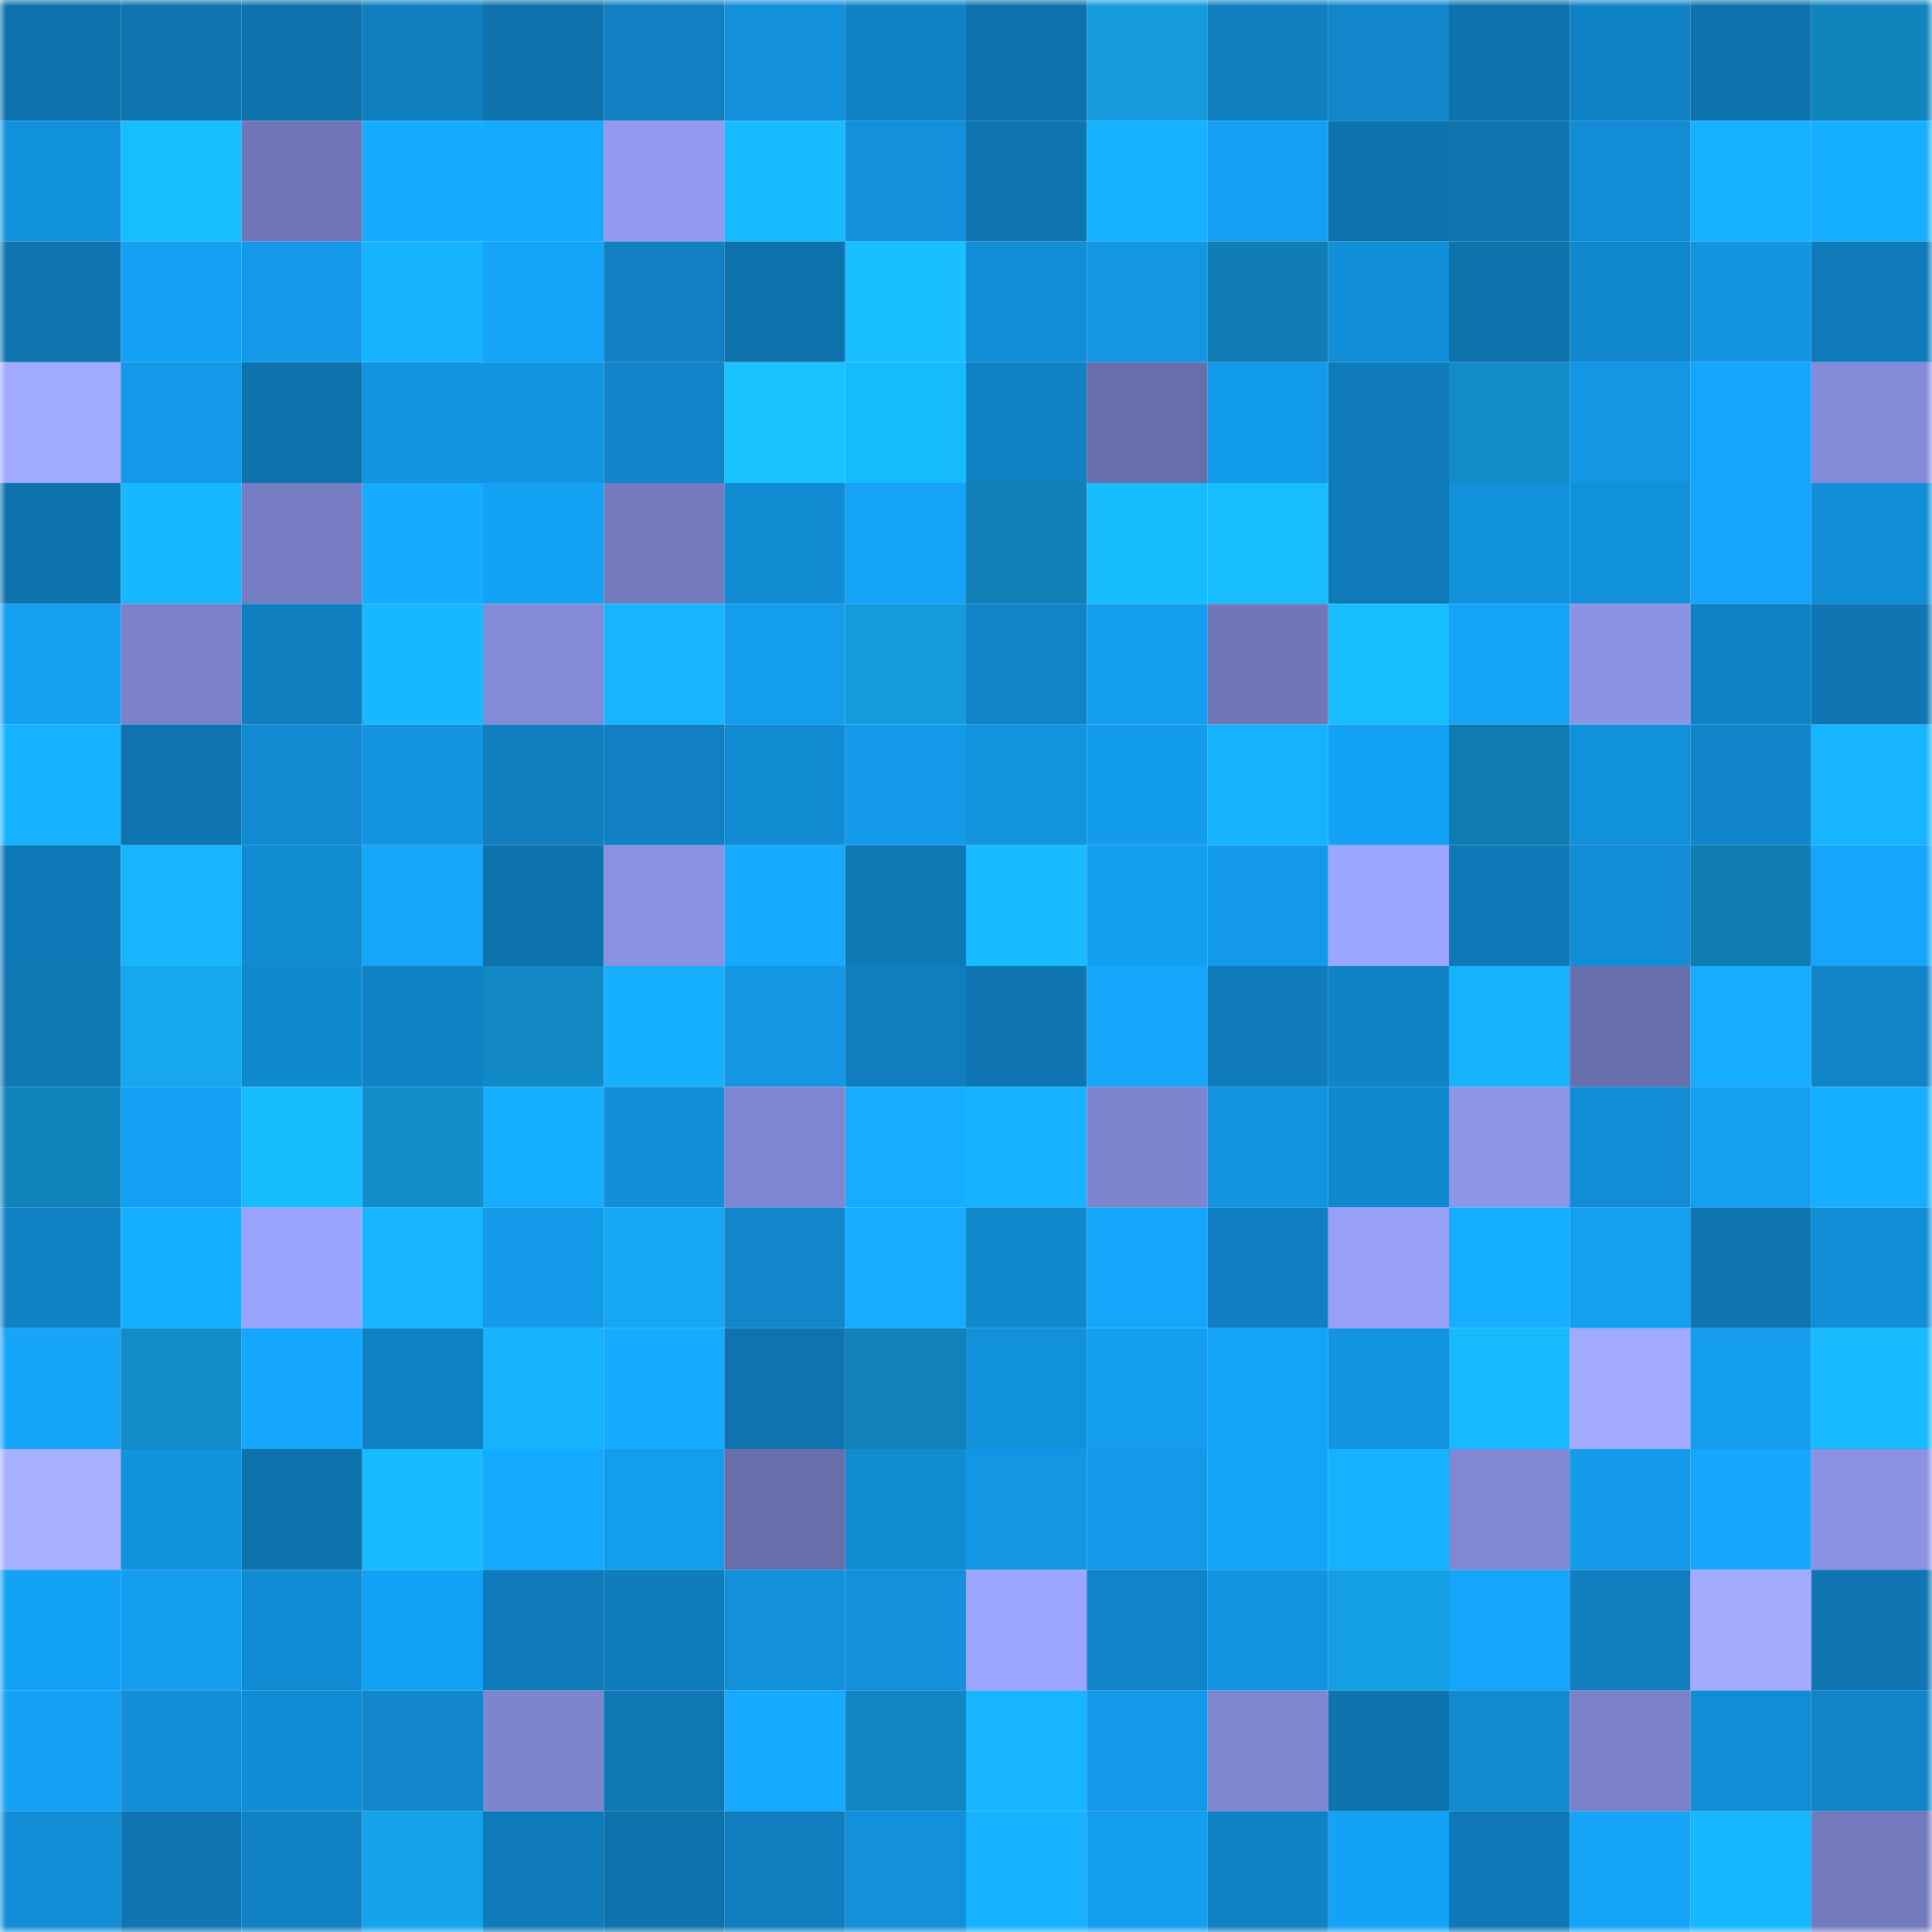 <svg viewBox="0 0 160 160" fill="none" role="img" xmlns="http://www.w3.org/2000/svg" width="240" height="240" name="ens%2Crekt1014.eth"><mask id="762663915" mask-type="alpha" maskUnits="userSpaceOnUse" x="0" y="0" width="160" height="160"><rect width="160" height="160" fill="#FFFFFF"></rect></mask><g mask="url(#762663915)"><rect x="0" y="0" width="10" height="10" fill="#0e72ad"></rect><rect x="10" y="0" width="10" height="10" fill="#0f76b2"></rect><rect x="20" y="0" width="10" height="10" fill="#0e72ad"></rect><rect x="30" y="0" width="10" height="10" fill="#107fbf"></rect><rect x="40" y="0" width="10" height="10" fill="#0e72ad"></rect><rect x="50" y="0" width="10" height="10" fill="#1080c2"></rect><rect x="60" y="0" width="10" height="10" fill="#1290db"></rect><rect x="70" y="0" width="10" height="10" fill="#1082c5"></rect><rect x="80" y="0" width="10" height="10" fill="#0e72ad"></rect><rect x="90" y="0" width="10" height="10" fill="#149add"></rect><rect x="100" y="0" width="10" height="10" fill="#107fbf"></rect><rect x="110" y="0" width="10" height="10" fill="#1186ca"></rect><rect x="120" y="0" width="10" height="10" fill="#0e72ad"></rect><rect x="130" y="0" width="10" height="10" fill="#1083c6"></rect><rect x="140" y="0" width="10" height="10" fill="#0e72ad"></rect><rect x="150" y="0" width="10" height="10" fill="#1184bd"></rect><rect x="0" y="10" width="10" height="10" fill="#1292dd"></rect><rect x="10" y="10" width="10" height="10" fill="#18bdff"></rect><rect x="20" y="10" width="10" height="10" fill="#6f75b6"></rect><rect x="30" y="10" width="10" height="10" fill="#15acff"></rect><rect x="40" y="10" width="10" height="10" fill="#15a9ff"></rect><rect x="50" y="10" width="10" height="10" fill="#929aef"></rect><rect x="60" y="10" width="10" height="10" fill="#17b9ff"></rect><rect x="70" y="10" width="10" height="10" fill="#1290db"></rect><rect x="80" y="10" width="10" height="10" fill="#0f76b2"></rect><rect x="90" y="10" width="10" height="10" fill="#16b1ff"></rect><rect x="100" y="10" width="10" height="10" fill="#14a0f2"></rect><rect x="110" y="10" width="10" height="10" fill="#0e73ad"></rect><rect x="120" y="10" width="10" height="10" fill="#0f76b2"></rect><rect x="130" y="10" width="10" height="10" fill="#128cd4"></rect><rect x="140" y="10" width="10" height="10" fill="#16b2ff"></rect><rect x="150" y="10" width="10" height="10" fill="#16afff"></rect><rect x="0" y="20" width="10" height="10" fill="#0f74b0"></rect><rect x="10" y="20" width="10" height="10" fill="#14a0f3"></rect><rect x="20" y="20" width="10" height="10" fill="#1399e8"></rect><rect x="30" y="20" width="10" height="10" fill="#16b3ff"></rect><rect x="40" y="20" width="10" height="10" fill="#14a4f8"></rect><rect x="50" y="20" width="10" height="10" fill="#1080c2"></rect><rect x="60" y="20" width="10" height="10" fill="#0e72ad"></rect><rect x="70" y="20" width="10" height="10" fill="#19bfff"></rect><rect x="80" y="20" width="10" height="10" fill="#128ed7"></rect><rect x="90" y="20" width="10" height="10" fill="#1397e4"></rect><rect x="100" y="20" width="10" height="10" fill="#107db4"></rect><rect x="110" y="20" width="10" height="10" fill="#128fd9"></rect><rect x="120" y="20" width="10" height="10" fill="#0e72ad"></rect><rect x="130" y="20" width="10" height="10" fill="#1187cd"></rect><rect x="140" y="20" width="10" height="10" fill="#1395e2"></rect><rect x="150" y="20" width="10" height="10" fill="#0f7bba"></rect><rect x="0" y="30" width="10" height="10" fill="#a0aaff"></rect><rect x="10" y="30" width="10" height="10" fill="#1399e8"></rect><rect x="20" y="30" width="10" height="10" fill="#0e72ad"></rect><rect x="30" y="30" width="10" height="10" fill="#1294e0"></rect><rect x="40" y="30" width="10" height="10" fill="#1395e2"></rect><rect x="50" y="30" width="10" height="10" fill="#1185c9"></rect><rect x="60" y="30" width="10" height="10" fill="#19c3ff"></rect><rect x="70" y="30" width="10" height="10" fill="#17bbff"></rect><rect x="80" y="30" width="10" height="10" fill="#1082c4"></rect><rect x="90" y="30" width="10" height="10" fill="#686eab"></rect><rect x="100" y="30" width="10" height="10" fill="#139beb"></rect><rect x="110" y="30" width="10" height="10" fill="#0f7ab8"></rect><rect x="120" y="30" width="10" height="10" fill="#128cc9"></rect><rect x="130" y="30" width="10" height="10" fill="#1396e3"></rect><rect x="140" y="30" width="10" height="10" fill="#15a7fd"></rect><rect x="150" y="30" width="10" height="10" fill="#848cd9"></rect><rect x="0" y="40" width="10" height="10" fill="#0e72ad"></rect><rect x="10" y="40" width="10" height="10" fill="#17b8ff"></rect><rect x="20" y="40" width="10" height="10" fill="#767dc2"></rect><rect x="30" y="40" width="10" height="10" fill="#15acff"></rect><rect x="40" y="40" width="10" height="10" fill="#14a2f5"></rect><rect x="50" y="40" width="10" height="10" fill="#747abe"></rect><rect x="60" y="40" width="10" height="10" fill="#118bd2"></rect><rect x="70" y="40" width="10" height="10" fill="#14a3f7"></rect><rect x="80" y="40" width="10" height="10" fill="#1180b8"></rect><rect x="90" y="40" width="10" height="10" fill="#17bbff"></rect><rect x="100" y="40" width="10" height="10" fill="#18bdff"></rect><rect x="110" y="40" width="10" height="10" fill="#0f7ab8"></rect><rect x="120" y="40" width="10" height="10" fill="#1292dd"></rect><rect x="130" y="40" width="10" height="10" fill="#1291db"></rect><rect x="140" y="40" width="10" height="10" fill="#15a6fc"></rect><rect x="150" y="40" width="10" height="10" fill="#128ed7"></rect><rect x="0" y="50" width="10" height="10" fill="#149ff1"></rect><rect x="10" y="50" width="10" height="10" fill="#7b82ca"></rect><rect x="20" y="50" width="10" height="10" fill="#107ebf"></rect><rect x="30" y="50" width="10" height="10" fill="#17b8ff"></rect><rect x="40" y="50" width="10" height="10" fill="#838bd7"></rect><rect x="50" y="50" width="10" height="10" fill="#17b5ff"></rect><rect x="60" y="50" width="10" height="10" fill="#149ced"></rect><rect x="70" y="50" width="10" height="10" fill="#149bde"></rect><rect x="80" y="50" width="10" height="10" fill="#1184c8"></rect><rect x="90" y="50" width="10" height="10" fill="#149eef"></rect><rect x="100" y="50" width="10" height="10" fill="#7076b7"></rect><rect x="110" y="50" width="10" height="10" fill="#18bdff"></rect><rect x="120" y="50" width="10" height="10" fill="#15a4f8"></rect><rect x="130" y="50" width="10" height="10" fill="#8b93e5"></rect><rect x="140" y="50" width="10" height="10" fill="#1081c4"></rect><rect x="150" y="50" width="10" height="10" fill="#0f76b3"></rect><rect x="0" y="60" width="10" height="10" fill="#16b1ff"></rect><rect x="10" y="60" width="10" height="10" fill="#0e73ae"></rect><rect x="20" y="60" width="10" height="10" fill="#118ad1"></rect><rect x="30" y="60" width="10" height="10" fill="#1294e0"></rect><rect x="40" y="60" width="10" height="10" fill="#107ebf"></rect><rect x="50" y="60" width="10" height="10" fill="#1080c2"></rect><rect x="60" y="60" width="10" height="10" fill="#118bd2"></rect><rect x="70" y="60" width="10" height="10" fill="#139ae9"></rect><rect x="80" y="60" width="10" height="10" fill="#1293de"></rect><rect x="90" y="60" width="10" height="10" fill="#139cec"></rect><rect x="100" y="60" width="10" height="10" fill="#16b3ff"></rect><rect x="110" y="60" width="10" height="10" fill="#14a2f6"></rect><rect x="120" y="60" width="10" height="10" fill="#107bb0"></rect><rect x="130" y="60" width="10" height="10" fill="#1291db"></rect><rect x="140" y="60" width="10" height="10" fill="#1185ca"></rect><rect x="150" y="60" width="10" height="10" fill="#17b4ff"></rect><rect x="0" y="70" width="10" height="10" fill="#0f79b7"></rect><rect x="10" y="70" width="10" height="10" fill="#17b6ff"></rect><rect x="20" y="70" width="10" height="10" fill="#118bd2"></rect><rect x="30" y="70" width="10" height="10" fill="#15a5f9"></rect><rect x="40" y="70" width="10" height="10" fill="#0e72ad"></rect><rect x="50" y="70" width="10" height="10" fill="#8991e1"></rect><rect x="60" y="70" width="10" height="10" fill="#15a9ff"></rect><rect x="70" y="70" width="10" height="10" fill="#0f79b6"></rect><rect x="80" y="70" width="10" height="10" fill="#18bbff"></rect><rect x="90" y="70" width="10" height="10" fill="#149eef"></rect><rect x="100" y="70" width="10" height="10" fill="#139ae9"></rect><rect x="110" y="70" width="10" height="10" fill="#9da6ff"></rect><rect x="120" y="70" width="10" height="10" fill="#0f79b7"></rect><rect x="130" y="70" width="10" height="10" fill="#128cd4"></rect><rect x="140" y="70" width="10" height="10" fill="#107cb2"></rect><rect x="150" y="70" width="10" height="10" fill="#15a6fb"></rect><rect x="0" y="80" width="10" height="10" fill="#0f77b4"></rect><rect x="10" y="80" width="10" height="10" fill="#16a7f0"></rect><rect x="20" y="80" width="10" height="10" fill="#1189cf"></rect><rect x="30" y="80" width="10" height="10" fill="#1083c7"></rect><rect x="40" y="80" width="10" height="10" fill="#1288c4"></rect><rect x="50" y="80" width="10" height="10" fill="#16b0ff"></rect><rect x="60" y="80" width="10" height="10" fill="#1397e5"></rect><rect x="70" y="80" width="10" height="10" fill="#107dbe"></rect><rect x="80" y="80" width="10" height="10" fill="#0f76b3"></rect><rect x="90" y="80" width="10" height="10" fill="#15a5fa"></rect><rect x="100" y="80" width="10" height="10" fill="#0f7bba"></rect><rect x="110" y="80" width="10" height="10" fill="#1083c7"></rect><rect x="120" y="80" width="10" height="10" fill="#16b4ff"></rect><rect x="130" y="80" width="10" height="10" fill="#696fac"></rect><rect x="140" y="80" width="10" height="10" fill="#16adff"></rect><rect x="150" y="80" width="10" height="10" fill="#1184c8"></rect><rect x="0" y="90" width="10" height="10" fill="#1183bc"></rect><rect x="10" y="90" width="10" height="10" fill="#14a0f3"></rect><rect x="20" y="90" width="10" height="10" fill="#17bbff"></rect><rect x="30" y="90" width="10" height="10" fill="#128dca"></rect><rect x="40" y="90" width="10" height="10" fill="#16afff"></rect><rect x="50" y="90" width="10" height="10" fill="#128fd8"></rect><rect x="60" y="90" width="10" height="10" fill="#8087d2"></rect><rect x="70" y="90" width="10" height="10" fill="#16adff"></rect><rect x="80" y="90" width="10" height="10" fill="#16b2ff"></rect><rect x="90" y="90" width="10" height="10" fill="#7d85ce"></rect><rect x="100" y="90" width="10" height="10" fill="#1394e0"></rect><rect x="110" y="90" width="10" height="10" fill="#1188ce"></rect><rect x="120" y="90" width="10" height="10" fill="#8c95e7"></rect><rect x="130" y="90" width="10" height="10" fill="#128cd4"></rect><rect x="140" y="90" width="10" height="10" fill="#149ff1"></rect><rect x="150" y="90" width="10" height="10" fill="#16afff"></rect><rect x="0" y="100" width="10" height="10" fill="#1081c4"></rect><rect x="10" y="100" width="10" height="10" fill="#16afff"></rect><rect x="20" y="100" width="10" height="10" fill="#9aa3fd"></rect><rect x="30" y="100" width="10" height="10" fill="#17b5ff"></rect><rect x="40" y="100" width="10" height="10" fill="#139ae9"></rect><rect x="50" y="100" width="10" height="10" fill="#16a8f2"></rect><rect x="60" y="100" width="10" height="10" fill="#1186cb"></rect><rect x="70" y="100" width="10" height="10" fill="#16adff"></rect><rect x="80" y="100" width="10" height="10" fill="#1187cc"></rect><rect x="90" y="100" width="10" height="10" fill="#15a5fa"></rect><rect x="100" y="100" width="10" height="10" fill="#107fc1"></rect><rect x="110" y="100" width="10" height="10" fill="#979ff7"></rect><rect x="120" y="100" width="10" height="10" fill="#16afff"></rect><rect x="130" y="100" width="10" height="10" fill="#149ff1"></rect><rect x="140" y="100" width="10" height="10" fill="#0f75b1"></rect><rect x="150" y="100" width="10" height="10" fill="#128ed7"></rect><rect x="0" y="110" width="10" height="10" fill="#15a4f8"></rect><rect x="10" y="110" width="10" height="10" fill="#128bc7"></rect><rect x="20" y="110" width="10" height="10" fill="#15a7fd"></rect><rect x="30" y="110" width="10" height="10" fill="#1081c3"></rect><rect x="40" y="110" width="10" height="10" fill="#17b3ff"></rect><rect x="50" y="110" width="10" height="10" fill="#15abff"></rect><rect x="60" y="110" width="10" height="10" fill="#0e73af"></rect><rect x="70" y="110" width="10" height="10" fill="#1181ba"></rect><rect x="80" y="110" width="10" height="10" fill="#1291db"></rect><rect x="90" y="110" width="10" height="10" fill="#149eef"></rect><rect x="100" y="110" width="10" height="10" fill="#14a4f8"></rect><rect x="110" y="110" width="10" height="10" fill="#1294e0"></rect><rect x="120" y="110" width="10" height="10" fill="#17b9ff"></rect><rect x="130" y="110" width="10" height="10" fill="#a1aaff"></rect><rect x="140" y="110" width="10" height="10" fill="#149ded"></rect><rect x="150" y="110" width="10" height="10" fill="#17b9ff"></rect><rect x="0" y="120" width="10" height="10" fill="#a6b0ff"></rect><rect x="10" y="120" width="10" height="10" fill="#1292dd"></rect><rect x="20" y="120" width="10" height="10" fill="#0e72ad"></rect><rect x="30" y="120" width="10" height="10" fill="#18bbff"></rect><rect x="40" y="120" width="10" height="10" fill="#15aaff"></rect><rect x="50" y="120" width="10" height="10" fill="#149ded"></rect><rect x="60" y="120" width="10" height="10" fill="#686eab"></rect><rect x="70" y="120" width="10" height="10" fill="#118cd3"></rect><rect x="80" y="120" width="10" height="10" fill="#1396e3"></rect><rect x="90" y="120" width="10" height="10" fill="#1399e8"></rect><rect x="100" y="120" width="10" height="10" fill="#14a3f6"></rect><rect x="110" y="120" width="10" height="10" fill="#16b1ff"></rect><rect x="120" y="120" width="10" height="10" fill="#8188d3"></rect><rect x="130" y="120" width="10" height="10" fill="#139bea"></rect><rect x="140" y="120" width="10" height="10" fill="#15a7fc"></rect><rect x="150" y="120" width="10" height="10" fill="#8991e0"></rect><rect x="0" y="130" width="10" height="10" fill="#14a2f6"></rect><rect x="10" y="130" width="10" height="10" fill="#149eef"></rect><rect x="20" y="130" width="10" height="10" fill="#118cd4"></rect><rect x="30" y="130" width="10" height="10" fill="#14a2f6"></rect><rect x="40" y="130" width="10" height="10" fill="#0f7bba"></rect><rect x="50" y="130" width="10" height="10" fill="#0f7cbb"></rect><rect x="60" y="130" width="10" height="10" fill="#1290da"></rect><rect x="70" y="130" width="10" height="10" fill="#1290db"></rect><rect x="80" y="130" width="10" height="10" fill="#9ca5ff"></rect><rect x="90" y="130" width="10" height="10" fill="#1084c8"></rect><rect x="100" y="130" width="10" height="10" fill="#1294e0"></rect><rect x="110" y="130" width="10" height="10" fill="#149fe4"></rect><rect x="120" y="130" width="10" height="10" fill="#15a6fc"></rect><rect x="130" y="130" width="10" height="10" fill="#107ebf"></rect><rect x="140" y="130" width="10" height="10" fill="#a2abff"></rect><rect x="150" y="130" width="10" height="10" fill="#0f76b3"></rect><rect x="0" y="140" width="10" height="10" fill="#14a1f4"></rect><rect x="10" y="140" width="10" height="10" fill="#128dd6"></rect><rect x="20" y="140" width="10" height="10" fill="#118cd4"></rect><rect x="30" y="140" width="10" height="10" fill="#1186ca"></rect><rect x="40" y="140" width="10" height="10" fill="#7e85cf"></rect><rect x="50" y="140" width="10" height="10" fill="#0f77b4"></rect><rect x="60" y="140" width="10" height="10" fill="#15a9ff"></rect><rect x="70" y="140" width="10" height="10" fill="#1186c1"></rect><rect x="80" y="140" width="10" height="10" fill="#17b5ff"></rect><rect x="90" y="140" width="10" height="10" fill="#1399e8"></rect><rect x="100" y="140" width="10" height="10" fill="#7f86d0"></rect><rect x="110" y="140" width="10" height="10" fill="#0e73ad"></rect><rect x="120" y="140" width="10" height="10" fill="#118ad1"></rect><rect x="130" y="140" width="10" height="10" fill="#7a81c9"></rect><rect x="140" y="140" width="10" height="10" fill="#128dd5"></rect><rect x="150" y="140" width="10" height="10" fill="#1184c8"></rect><rect x="0" y="150" width="10" height="10" fill="#128ed6"></rect><rect x="10" y="150" width="10" height="10" fill="#0f76b2"></rect><rect x="20" y="150" width="10" height="10" fill="#1082c4"></rect><rect x="30" y="150" width="10" height="10" fill="#15a4eb"></rect><rect x="40" y="150" width="10" height="10" fill="#0f7ab8"></rect><rect x="50" y="150" width="10" height="10" fill="#0e72ad"></rect><rect x="60" y="150" width="10" height="10" fill="#107ebe"></rect><rect x="70" y="150" width="10" height="10" fill="#1290db"></rect><rect x="80" y="150" width="10" height="10" fill="#16b2ff"></rect><rect x="90" y="150" width="10" height="10" fill="#149eef"></rect><rect x="100" y="150" width="10" height="10" fill="#1081c4"></rect><rect x="110" y="150" width="10" height="10" fill="#14a2f6"></rect><rect x="120" y="150" width="10" height="10" fill="#0f77b5"></rect><rect x="130" y="150" width="10" height="10" fill="#15a4f8"></rect><rect x="140" y="150" width="10" height="10" fill="#17b7ff"></rect><rect x="150" y="150" width="10" height="10" fill="#737abd"></rect></g></svg>